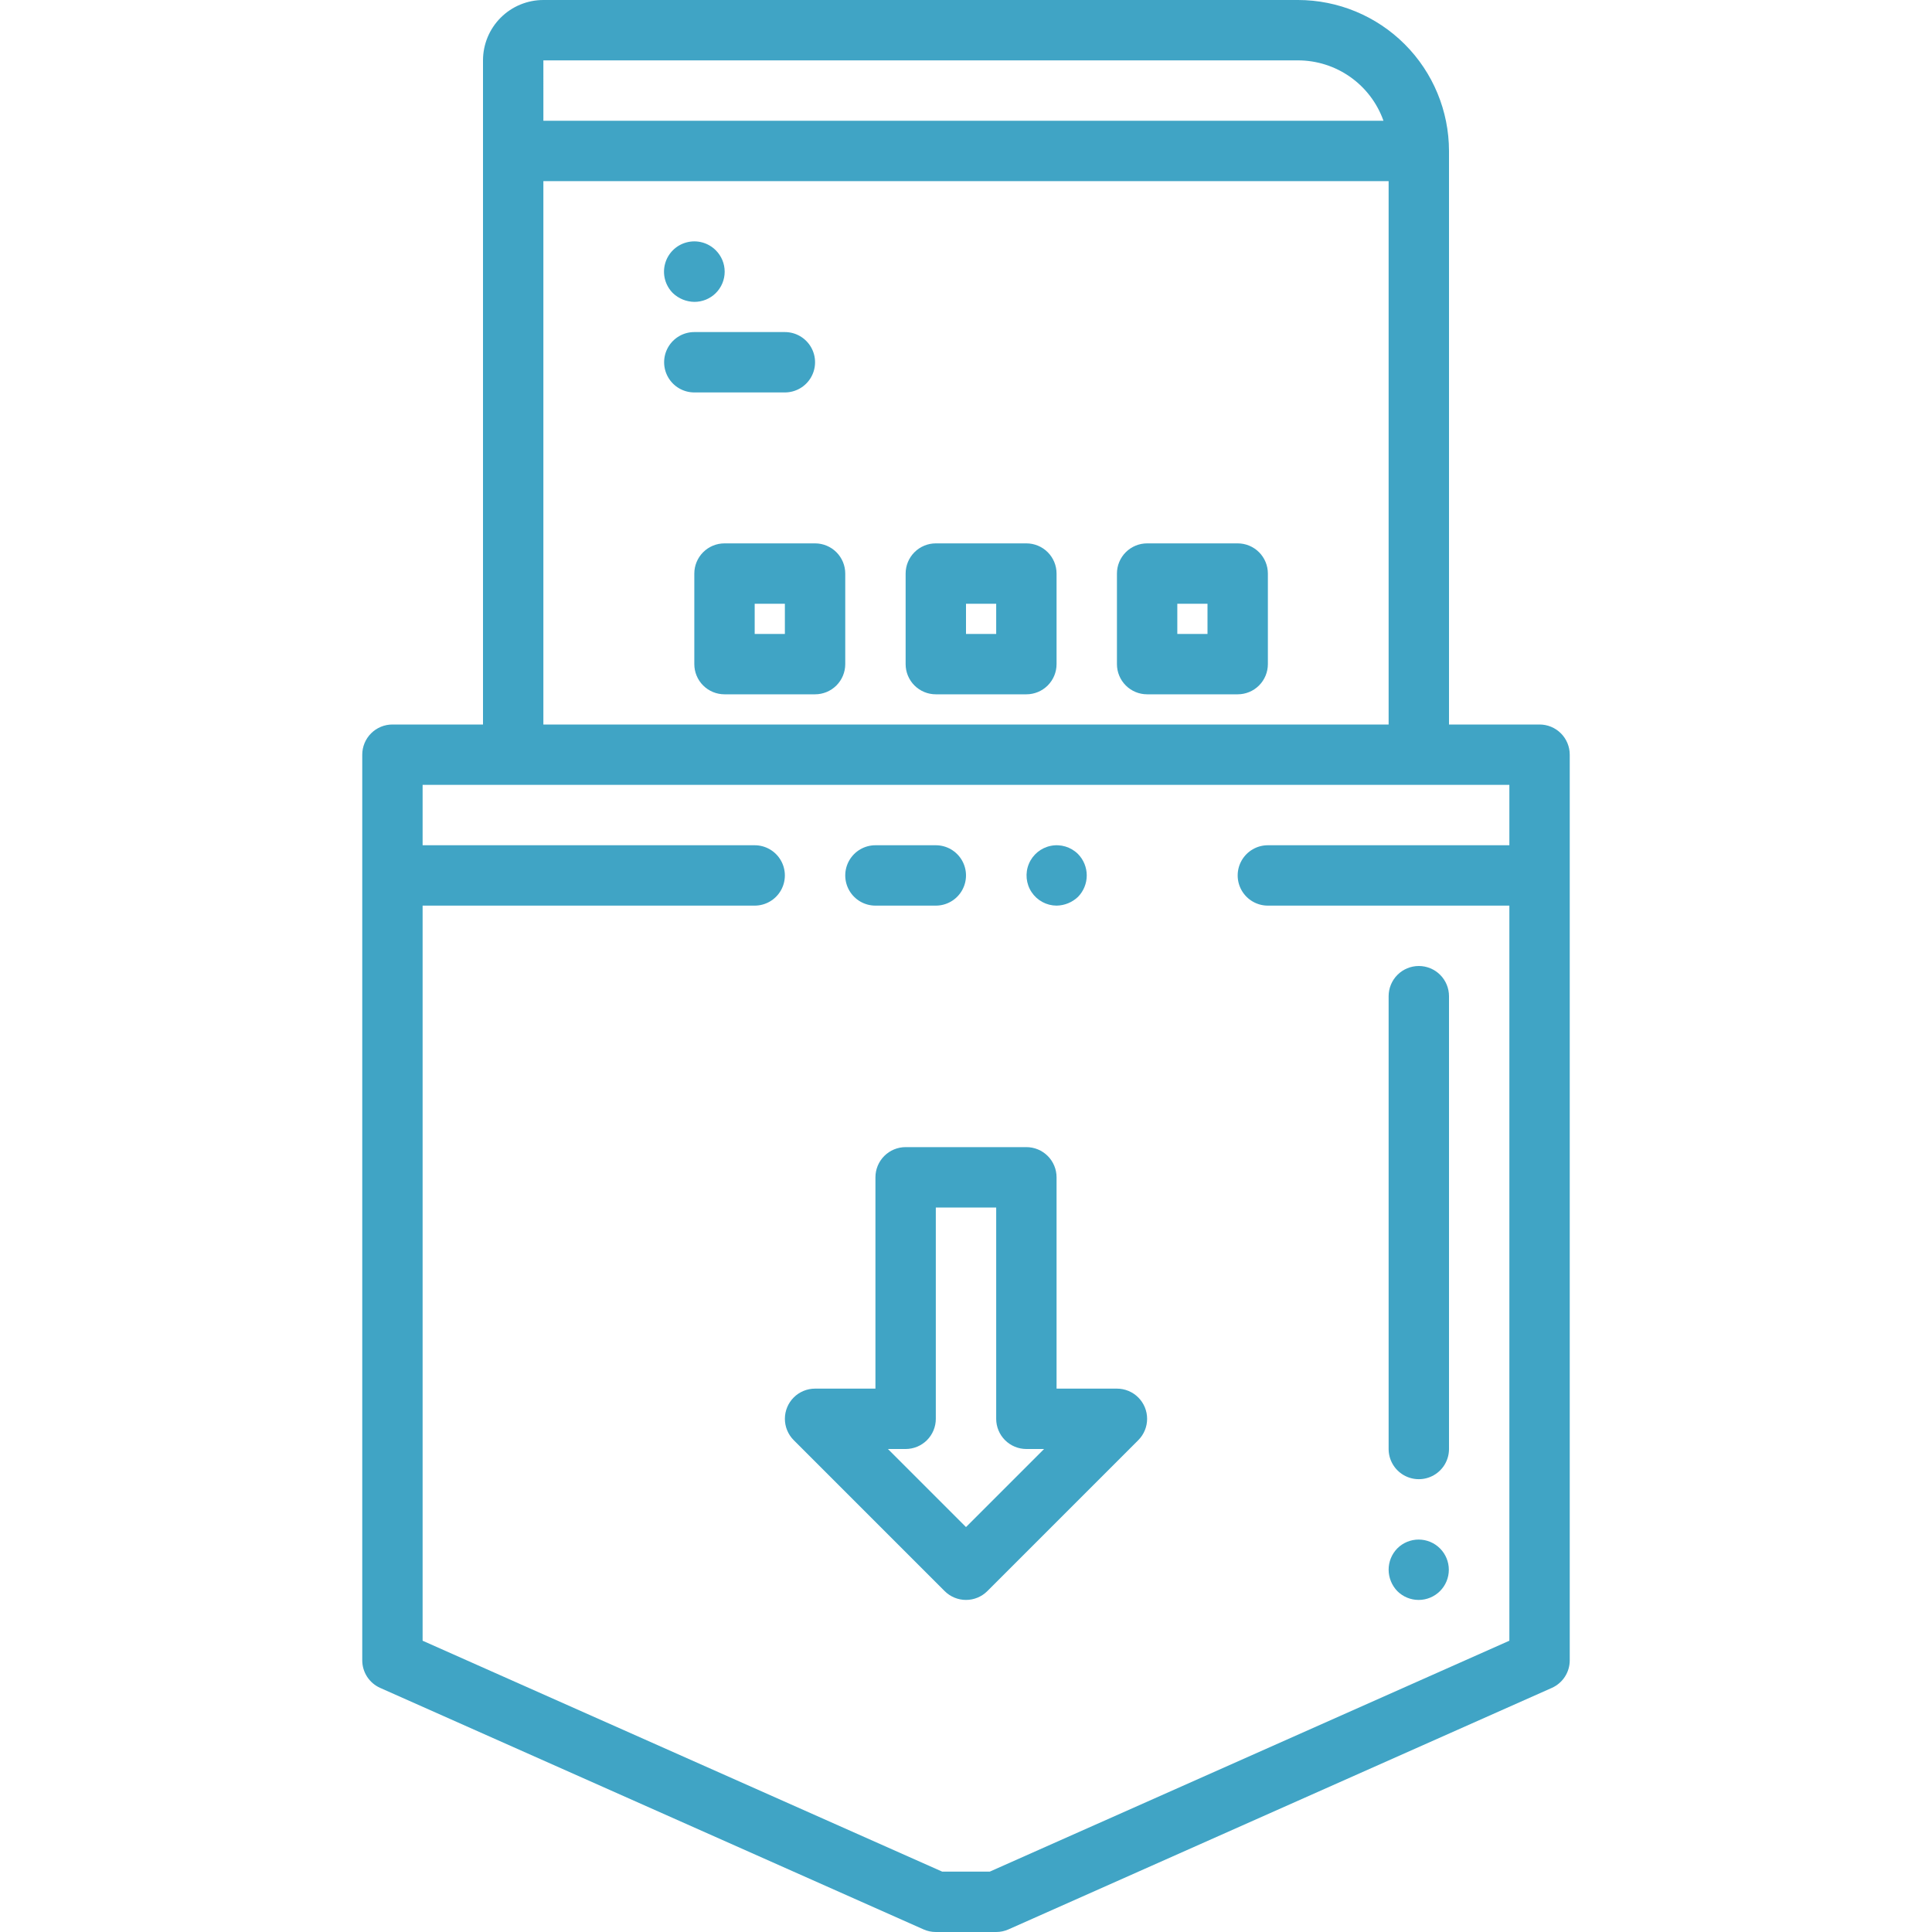<svg xmlns="http://www.w3.org/2000/svg" width="1200pt" height="1200pt" viewBox="0 0 1200 1200"><g fill="#40a4c5"><path d="m431.25 187.5c4.996 0.027 9.793-1.938 13.336-5.457 3.539-3.523 5.527-8.312 5.523-13.309-0.004-4.992-2-9.781-5.547-13.297-4.758-4.758-11.688-6.613-18.184-4.871-6.5 1.738-11.574 6.812-13.312 13.312-1.742 6.496 0.113 13.426 4.871 18.184 3.594 3.426 8.348 5.367 13.312 5.438z"></path><path d="m487.5 243.75c6.699 0 12.887-3.574 16.238-9.375 3.348-5.801 3.348-12.949 0-18.75-3.352-5.801-9.539-9.375-16.238-9.375h-56.25c-6.699 0-12.887 3.574-16.238 9.375-3.348 5.801-3.348 12.949 0 18.75 3.352 5.801 9.539 9.375 16.238 9.375z"></path><path d="m506.25 337.5h-56.25c-4.973 0-9.742 1.977-13.258 5.492-3.516 3.516-5.492 8.285-5.492 13.258v56.25c0 4.973 1.977 9.742 5.492 13.258 3.516 3.516 8.285 5.492 13.258 5.492h56.25c4.973 0 9.742-1.977 13.258-5.492 3.516-3.516 5.492-8.285 5.492-13.258v-56.25c0-4.973-1.977-9.742-5.492-13.258-3.516-3.516-8.285-5.492-13.258-5.492zm-18.75 56.25h-18.75v-18.75h18.75z"></path><path d="m768.75 337.5h-56.25c-4.973 0-9.742 1.977-13.258 5.492-3.516 3.516-5.492 8.285-5.492 13.258v56.25c0 4.973 1.977 9.742 5.492 13.258 3.516 3.516 8.285 5.492 13.258 5.492h56.25c4.973 0 9.742-1.977 13.258-5.492 3.516-3.516 5.492-8.285 5.492-13.258v-56.25c0-4.973-1.977-9.742-5.492-13.258-3.516-3.516-8.285-5.492-13.258-5.492zm-18.75 56.25h-18.75v-18.75h18.75z"></path><path d="m637.5 337.5h-56.25c-4.973 0-9.742 1.977-13.258 5.492-3.516 3.516-5.492 8.285-5.492 13.258v56.25c0 4.973 1.977 9.742 5.492 13.258 3.516 3.516 8.285 5.492 13.258 5.492h56.25c4.973 0 9.742-1.977 13.258-5.492 3.516-3.516 5.492-8.285 5.492-13.258v-56.25c0-4.973-1.977-9.742-5.492-13.258-3.516-3.516-8.285-5.492-13.258-5.492zm-18.75 56.25h-18.75v-18.75h18.75z"></path><path d="m956.25 450h-56.25v-356.25c-0.031-24.855-9.918-48.684-27.492-66.258-17.574-17.574-41.402-27.461-66.258-27.492h-468.75c-9.945 0-19.484 3.949-26.516 10.984-7.035 7.031-10.984 16.57-10.984 26.516v412.5h-56.25c-4.973 0-9.742 1.977-13.258 5.492-3.516 3.516-5.492 8.285-5.492 13.258v562.5c0 3.629 1.051 7.18 3.027 10.219 1.977 3.043 4.793 5.445 8.109 6.918l337.5 150c2.398 1.066 4.992 1.613 7.613 1.613h37.5c2.621 0 5.215-0.547 7.613-1.613l337.5-150c3.316-1.473 6.133-3.875 8.109-6.918 1.977-3.039 3.027-6.59 3.027-10.219v-562.5c0-4.973-1.977-9.742-5.492-13.258-3.516-3.516-8.285-5.492-13.258-5.492zm-618.75-412.5h468.75c11.629 0.016 22.973 3.625 32.469 10.34s16.684 16.199 20.574 27.16h-521.79zm0 75h525v337.5h-525zm277.27 1050h-29.547l-322.73-143.42v-456.58h206.25c6.699 0 12.887-3.574 16.238-9.375 3.348-5.801 3.348-12.949 0-18.75-3.352-5.801-9.539-9.375-16.238-9.375h-206.25v-37.5h675v37.5h-150c-6.699 0-12.887 3.574-16.238 9.375-3.348 5.801-3.348 12.949 0 18.75 3.352 5.801 9.539 9.375 16.238 9.375h150v456.58z"></path><path d="m881.25 600c-4.973 0-9.742 1.977-13.258 5.492-3.516 3.516-5.492 8.285-5.492 13.258v281.25c0 6.699 3.574 12.887 9.375 16.238 5.801 3.348 12.949 3.348 18.75 0 5.801-3.352 9.375-9.539 9.375-16.238v-281.25c0-4.973-1.977-9.742-5.492-13.258-3.516-3.516-8.285-5.492-13.258-5.492z"></path><path d="m693.75 862.5h-37.5v-131.25c0-4.973-1.977-9.742-5.492-13.258-3.516-3.516-8.285-5.492-13.258-5.492h-75c-4.973 0-9.742 1.977-13.258 5.492-3.516 3.516-5.492 8.285-5.492 13.258v131.25h-37.5c-4.973 0-9.738 1.977-13.254 5.492-3.516 3.516-5.492 8.285-5.492 13.258s1.977 9.738 5.488 13.258l93.75 93.75c3.519 3.512 8.285 5.488 13.258 5.488s9.738-1.977 13.258-5.488l93.75-93.75c3.512-3.519 5.488-8.285 5.488-13.258s-1.977-9.742-5.492-13.258c-3.516-3.516-8.281-5.492-13.254-5.492zm-93.75 85.988-48.488-48.488h10.988c4.973 0 9.742-1.977 13.258-5.492 3.516-3.516 5.492-8.285 5.492-13.258v-131.25h37.5v131.25c0 4.973 1.977 9.742 5.492 13.258 3.516 3.516 8.285 5.492 13.258 5.492h10.988z"></path><path d="m543.75 562.5h37.5c6.699 0 12.887-3.574 16.238-9.375 3.348-5.801 3.348-12.949 0-18.75-3.352-5.801-9.539-9.375-16.238-9.375h-37.5c-6.699 0-12.887 3.574-16.238 9.375-3.348 5.801-3.348 12.949 0 18.75 3.352 5.801 9.539 9.375 16.238 9.375z"></path><path d="m656.25 562.5c4.965-0.074 9.715-2.016 13.312-5.438 3.484-3.555 5.438-8.336 5.438-13.312s-1.953-9.758-5.438-13.312c-4.434-4.398-10.77-6.301-16.891-5.07-6.125 1.227-11.234 5.426-13.629 11.191-2.394 5.769-1.762 12.352 1.691 17.559 3.453 5.203 9.27 8.348 15.516 8.383z"></path><path d="m867.94 961.69c-3.496 3.547-5.449 8.332-5.438 13.312 0.027 4.973 1.977 9.742 5.438 13.312 3.523 3.496 8.293 5.449 13.254 5.438 4.965-0.012 9.723-1.996 13.227-5.512 3.504-3.512 5.473-8.273 5.473-13.238s-1.969-9.727-5.473-13.238c-3.504-3.516-8.262-5.5-13.227-5.512-4.961-0.012-9.73 1.941-13.254 5.438z"></path></g></svg>